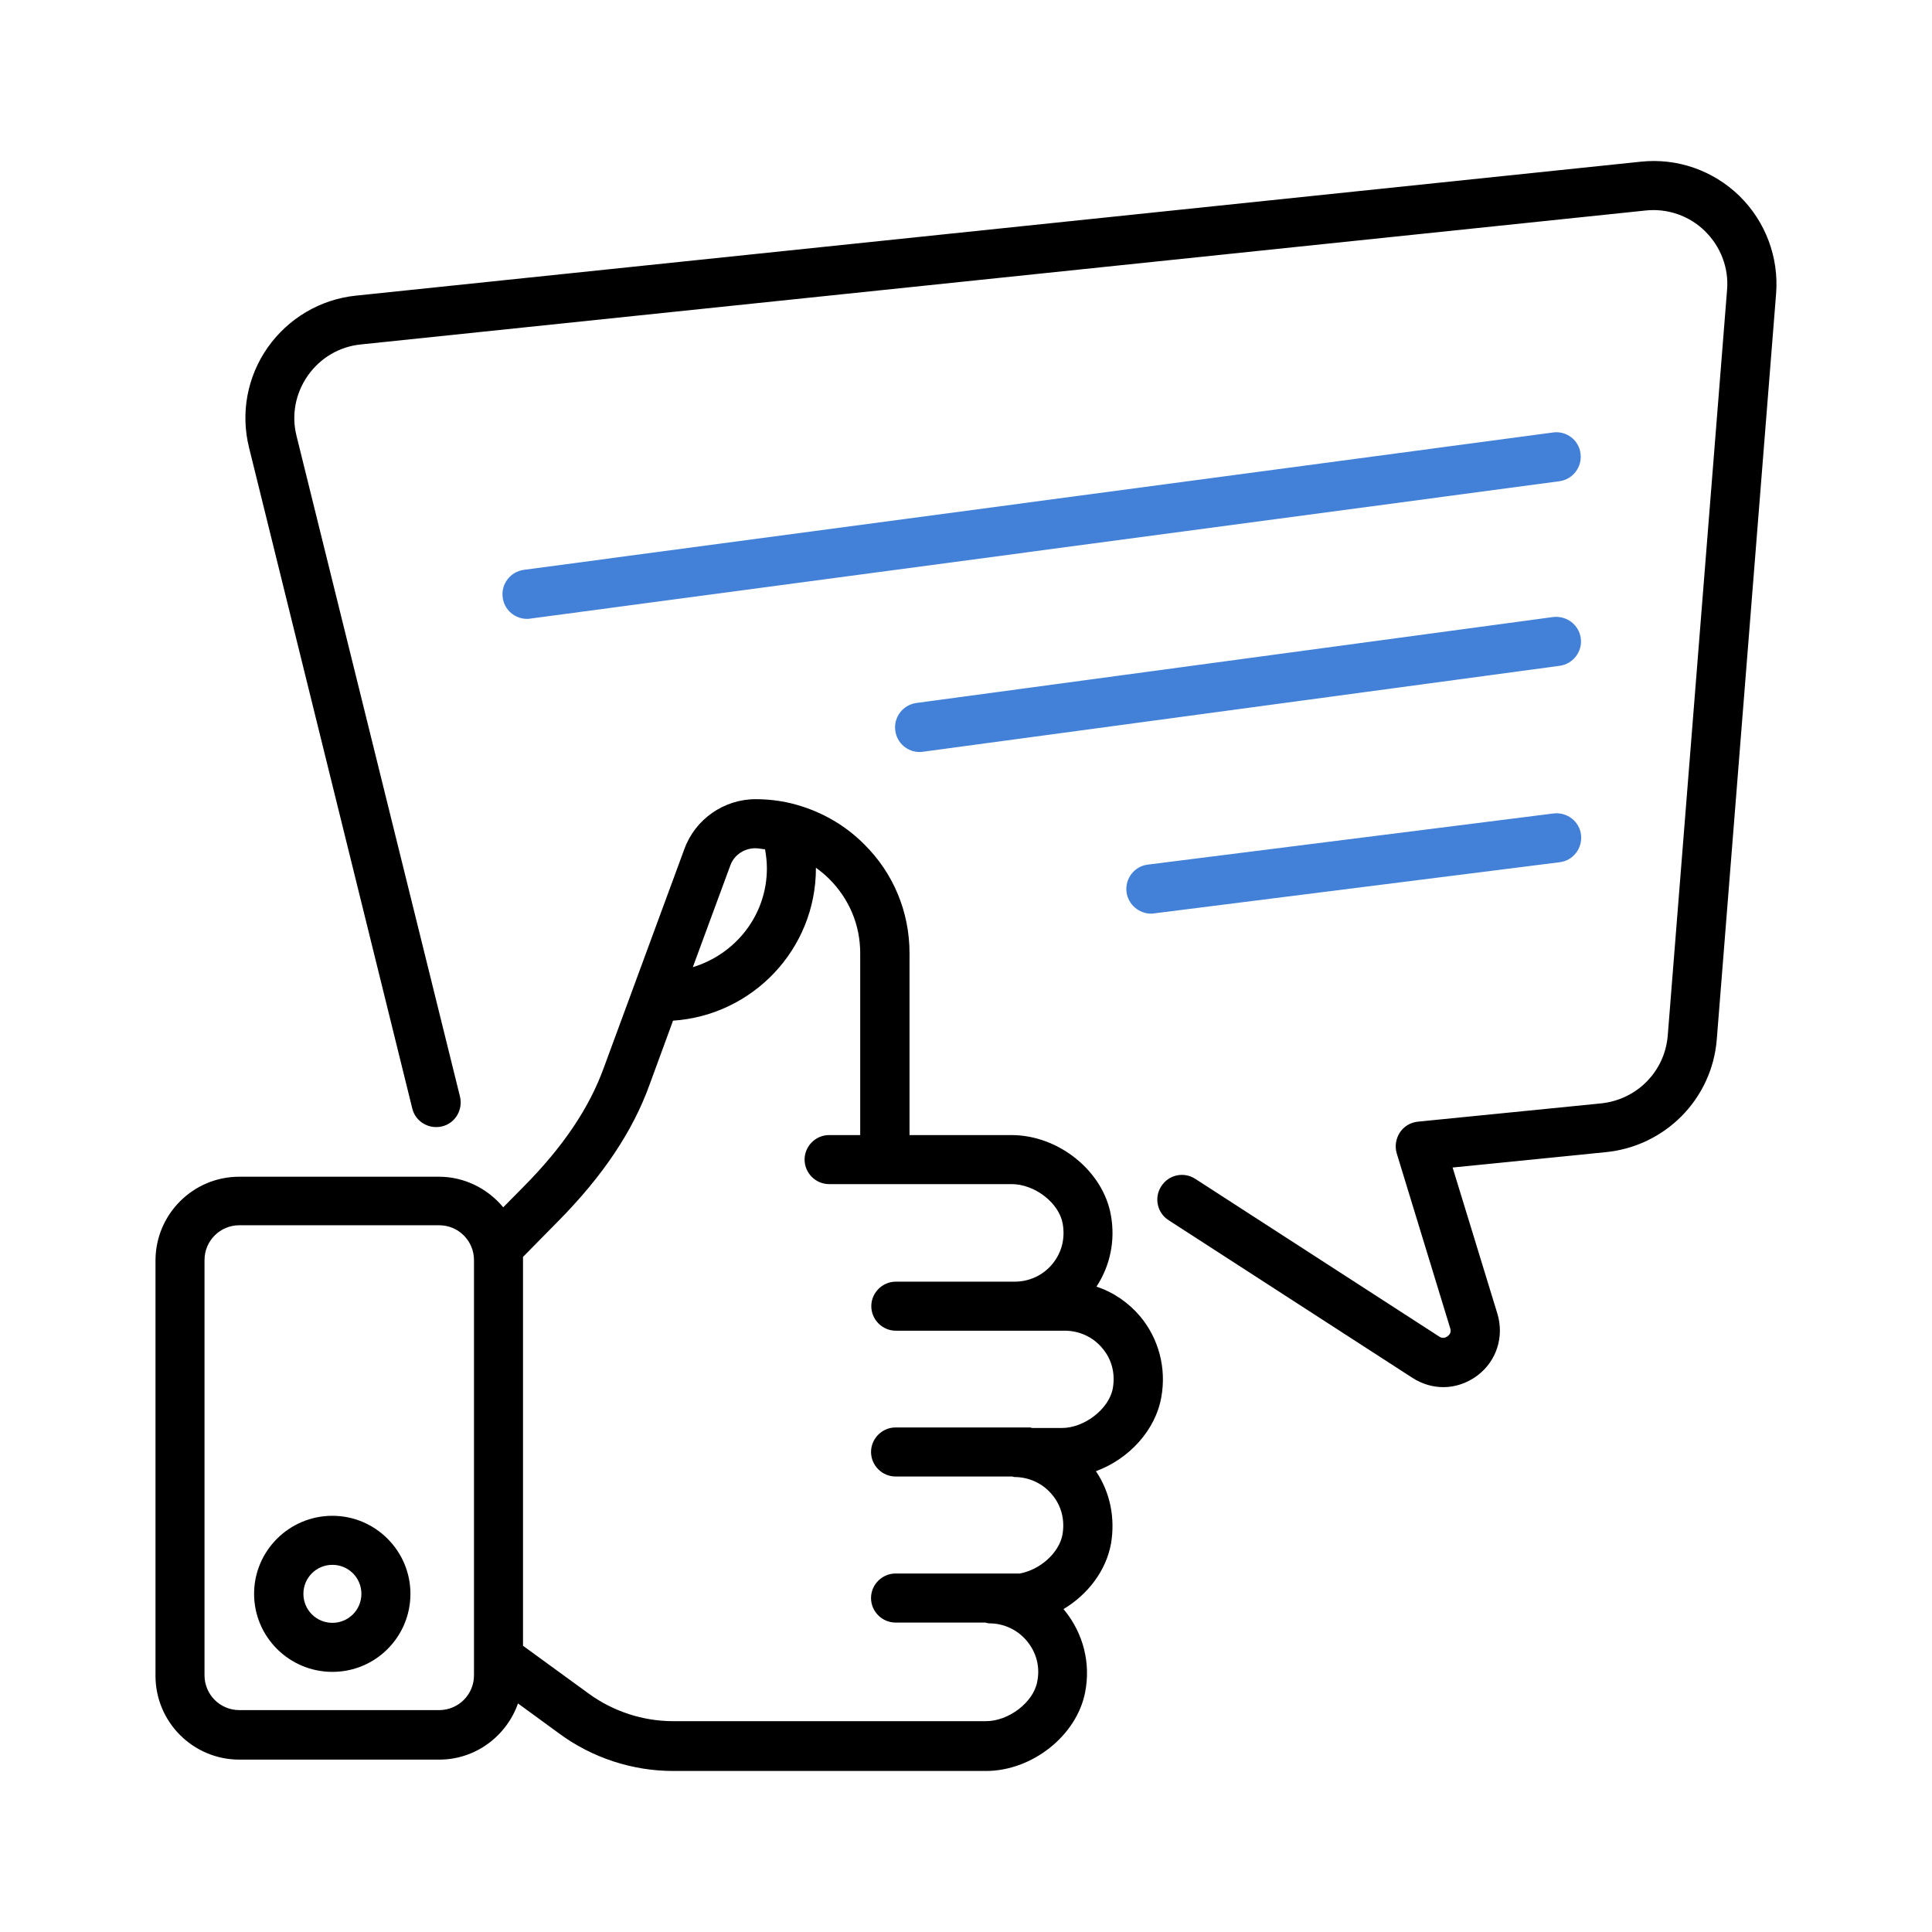 <?xml version="1.0" encoding="UTF-8"?><svg id="Ebene_1" xmlns="http://www.w3.org/2000/svg" viewBox="0 0 120 120"><defs><style>.cls-1{fill:#000;}.cls-1,.cls-2{stroke-width:0px;}.cls-2{fill:#4281d7;}</style></defs><path class="cls-1" d="M68.102,79.918c.852-1.294,1.179-2.866.901-4.421-.475-2.751-3.242-4.995-6.174-4.995h-6.337v-11.299c0-2.555-.999-4.962-2.8-6.747-1.245-1.261-2.833-2.145-4.601-2.571-.704-.164-1.425-.246-2.162-.246-1.965,0-3.75,1.245-4.421,3.095l-4.995,13.559c-.901,2.505-2.538,4.945-5.011,7.434l-1.245,1.261c-.95-1.146-2.391-1.9-3.996-1.9h-12.396c-2.882,0-5.207,2.342-5.207,5.207v25.791c0,2.882,2.342,5.207,5.207,5.207h12.413c2.26,0,4.176-1.457,4.896-3.488l2.604,1.9c2.014,1.474,4.503,2.293,7.025,2.293h19.438c2.866,0,5.633-2.194,6.157-4.88.36-1.818-.115-3.652-1.261-5.076-.033-.033-.049-.066-.082-.098,1.507-.901,2.636-2.374,2.948-4.045.278-1.605-.049-3.21-.933-4.52,2.047-.753,3.701-2.538,4.061-4.602.328-1.801-.164-3.635-1.31-5.011-.737-.868-1.67-1.507-2.718-1.85ZM45.356,53.767c.229-.655.868-1.081,1.556-1.081.213,0,.393.049.606.066.066.377.115.77.115,1.179,0,2.915-1.949,5.338-4.601,6.141l2.325-6.305ZM29.44,104.056c0,1.195-.966,2.162-2.162,2.162h-12.413c-1.195,0-2.162-.966-2.162-2.162v-25.791c0-1.195.966-2.162,2.162-2.162h12.413c1.195,0,2.162.966,2.162,2.162v25.791ZM69.117,86.239c-.229,1.261-1.752,2.456-3.16,2.456h-1.834c-.049,0-.098-.033-.147-.033h-8.351c-.835,0-1.523.688-1.523,1.523s.688,1.523,1.523,1.523h7.238c.049,0,.098.033.147.033.901,0,1.752.393,2.325,1.081.59.688.819,1.588.655,2.505-.213,1.13-1.392,2.178-2.653,2.407h-7.713c-.835,0-1.523.688-1.523,1.523,0,.835.688,1.523,1.523,1.523h5.568c.082.016.164.049.262.049.901,0,1.769.409,2.342,1.114.59.721.819,1.621.622,2.538-.246,1.261-1.769,2.424-3.177,2.424h-19.438c-1.867,0-3.717-.606-5.224-1.703l-4.094-2.98v-24.154l2.178-2.211c2.784-2.817,4.651-5.6,5.699-8.532l1.441-3.93c4.945-.328,8.875-4.438,8.875-9.465v-.033c.295.213.573.442.835.704,1.228,1.228,1.916,2.849,1.916,4.601v11.299h-1.932c-.835,0-1.523.688-1.523,1.523,0,.835.688,1.523,1.523,1.523h11.332c1.441,0,2.948,1.163,3.177,2.456.164.933-.066,1.818-.655,2.522-.573.688-1.425,1.081-2.325,1.081h-7.385c-.835,0-1.523.688-1.523,1.523s.688,1.523,1.523,1.523h10.497c.901,0,1.752.393,2.325,1.081.59.688.819,1.572.655,2.505Z"/><path class="cls-1" d="M20.646,94.149c-2.686,0-4.864,2.178-4.864,4.847s2.178,4.847,4.864,4.847,4.847-2.178,4.847-4.847-2.178-4.847-4.847-4.847ZM20.646,100.797c-.999,0-1.801-.802-1.801-1.801s.802-1.801,1.801-1.801,1.801.802,1.801,1.801-.802,1.801-1.801,1.801Z"/><path class="cls-2" d="M96.464,26.862l-63.93,8.532c-.835.115-1.425.884-1.31,1.719.098.77.753,1.326,1.507,1.326.066,0,.131,0,.197-.016l63.93-8.532c.835-.115,1.425-.884,1.31-1.719-.098-.835-.868-1.425-1.703-1.31Z"/><path class="cls-2" d="M98.184,39.635c-.115-.835-.884-1.408-1.719-1.31l-39.547,5.338c-.835.115-1.425.884-1.31,1.719.098.77.753,1.326,1.507,1.326.066,0,.131,0,.213-.016l39.547-5.338c.835-.115,1.425-.884,1.31-1.719Z"/><path class="cls-2" d="M71.492,56.747c.066,0,.131,0,.197-.016l25.185-3.177c.835-.098,1.425-.868,1.326-1.703s-.868-1.425-1.703-1.326l-25.202,3.177c-.835.098-1.425.868-1.326,1.703.098.77.77,1.343,1.523,1.343Z"/><path class="cls-1" d="M108.042,12.173c-1.638-1.588-3.865-2.374-6.141-2.129L22.103,18.363c-2.211.229-4.192,1.408-5.469,3.21-1.277,1.818-1.703,4.077-1.163,6.239l10.136,41.037c.197.819,1.032,1.31,1.85,1.114s1.31-1.032,1.114-1.85l-10.153-41.037c-.328-1.294-.066-2.653.704-3.75.77-1.097,1.965-1.801,3.291-1.932l79.798-8.319c1.359-.147,2.718.328,3.684,1.277.983.966,1.49,2.293,1.376,3.652l-3.684,46.31c-.18,2.243-1.932,4.012-4.192,4.225l-11.332,1.13c-.459.049-.868.295-1.114.671s-.328.852-.197,1.294l3.324,10.873c.082.246-.049.409-.164.491s-.311.164-.524.016l-15.147-9.793c-.704-.459-1.654-.262-2.112.459-.459.704-.262,1.654.459,2.112l15.147,9.793c.59.377,1.245.573,1.916.573.737,0,1.474-.246,2.112-.721,1.195-.901,1.67-2.407,1.245-3.832l-2.784-9.088,9.465-.95c3.717-.344,6.648-3.291,6.943-7.009l3.684-46.31c.18-2.26-.655-4.487-2.276-6.075Z"/></svg>
